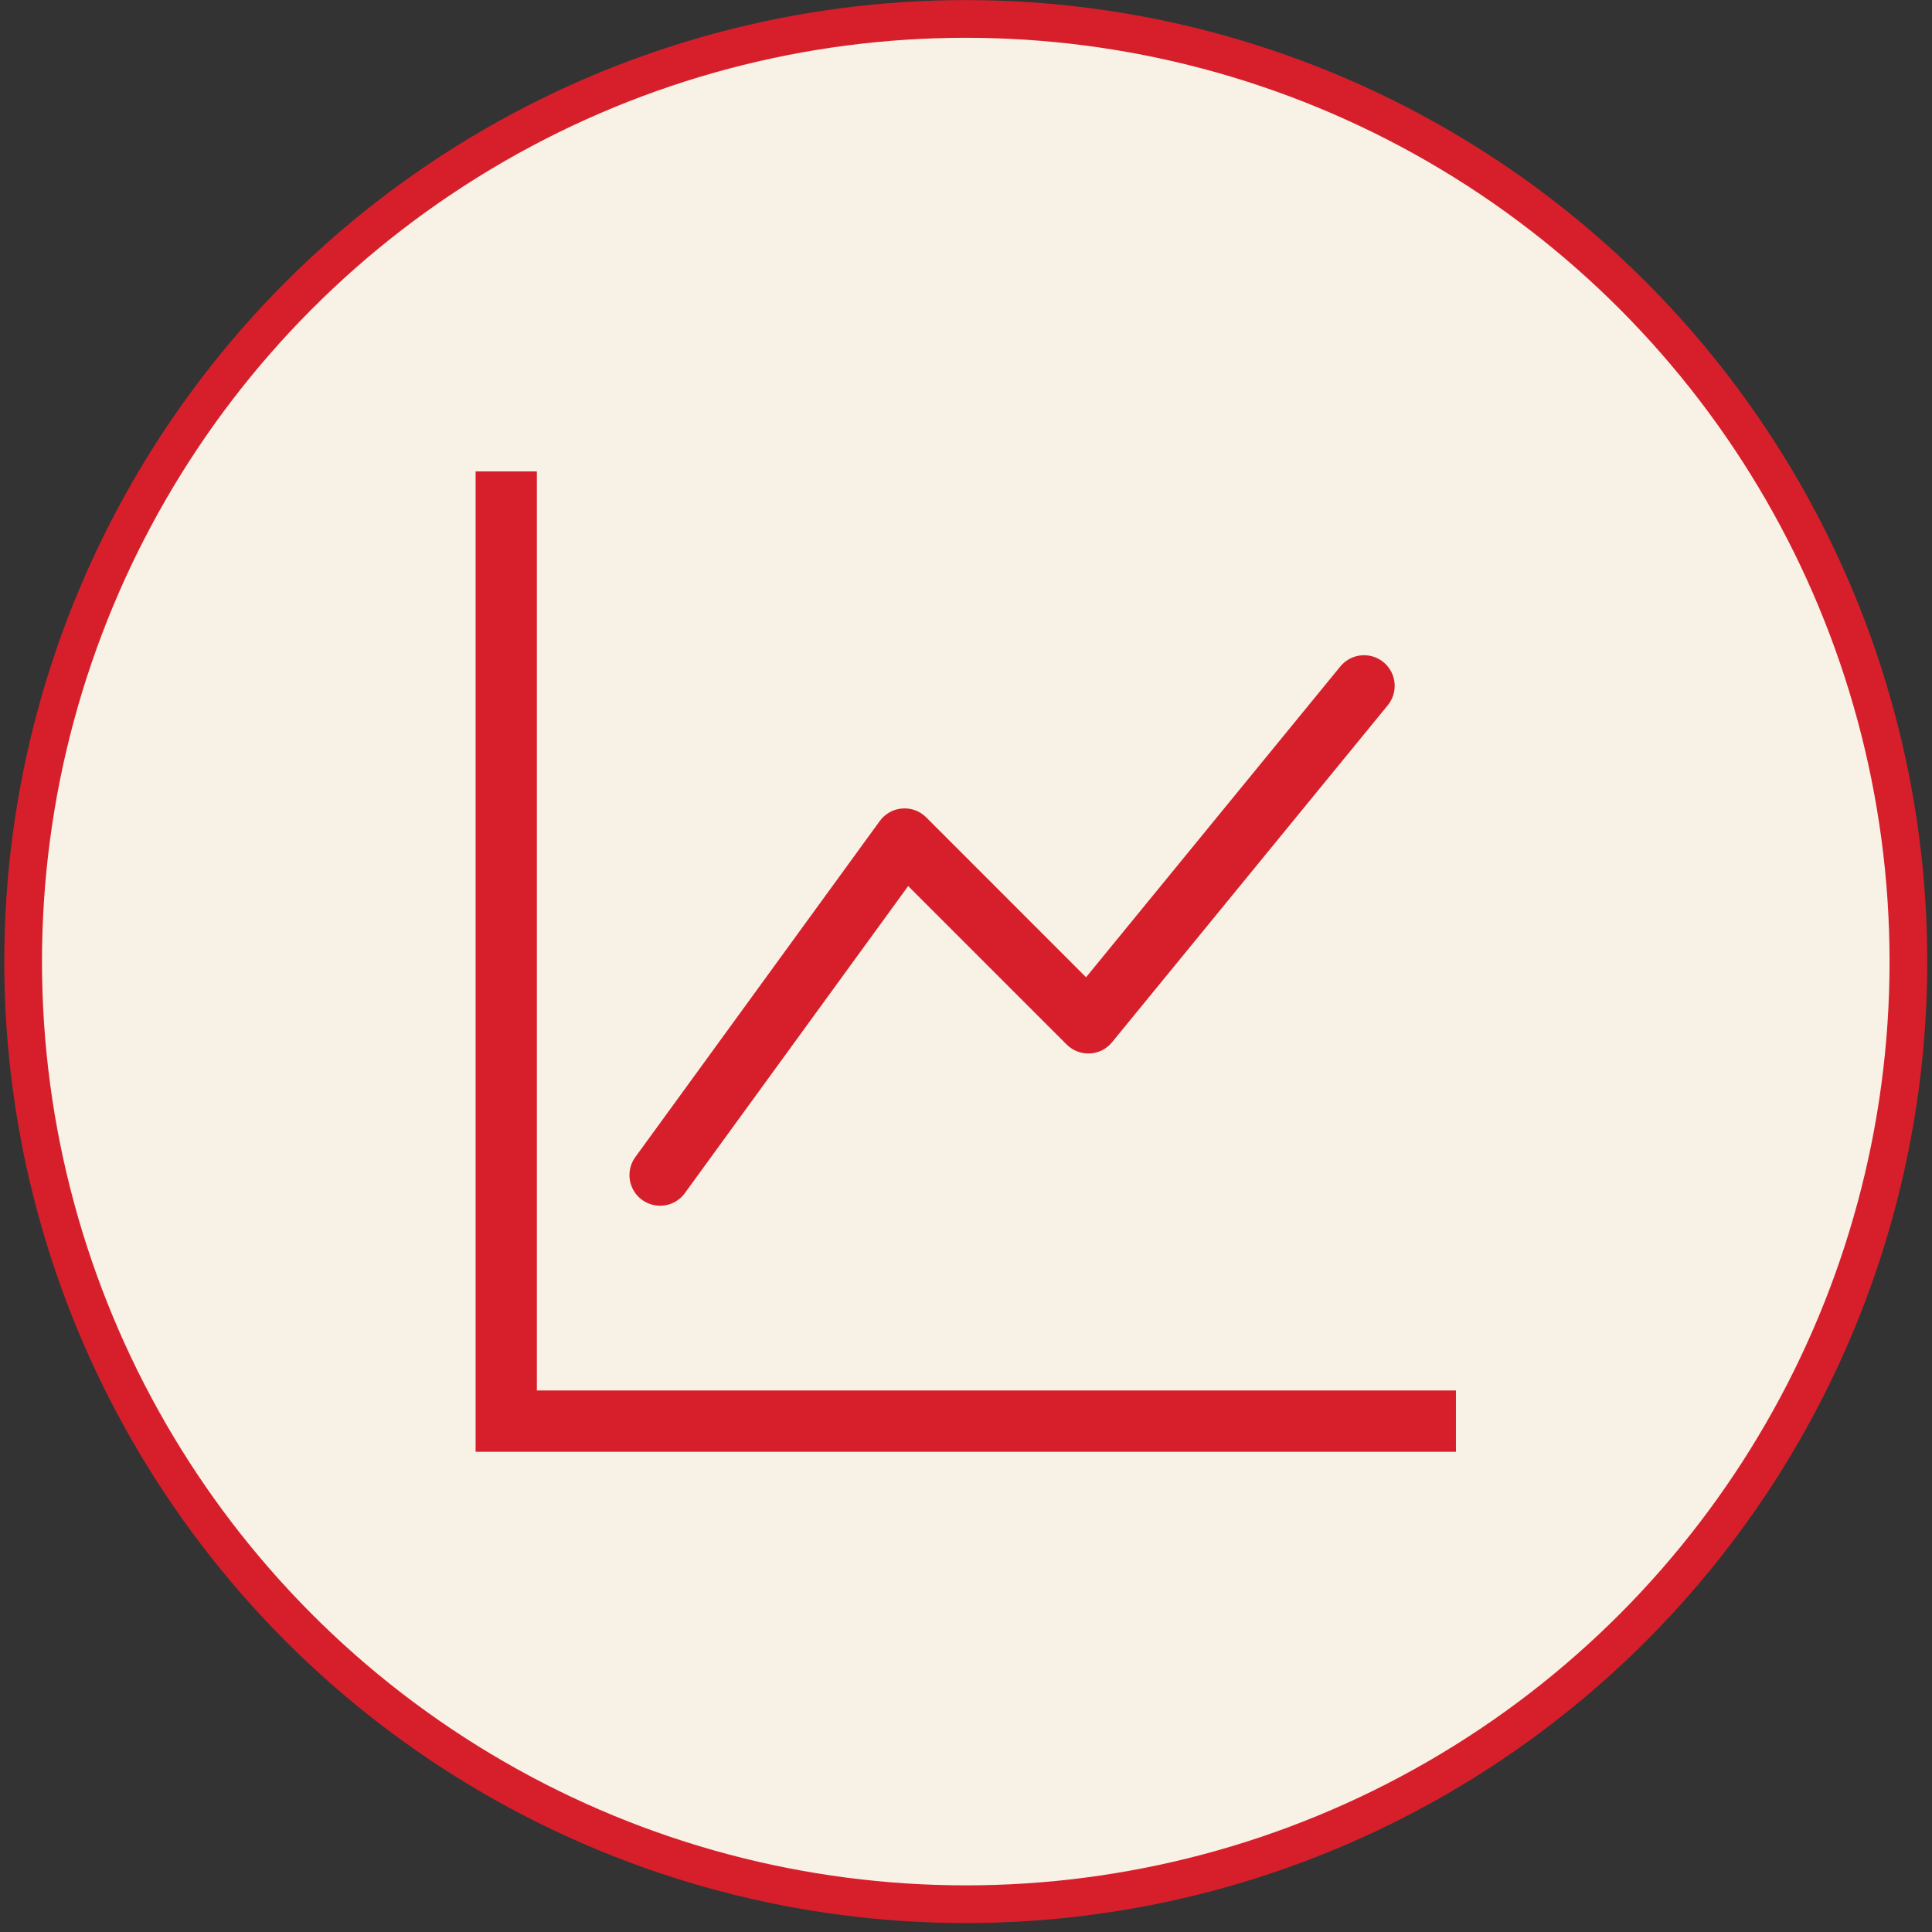 <svg width="86" height="86" viewBox="0 0 86 86" fill="none" xmlns="http://www.w3.org/2000/svg">
<rect x="0" y="0" width="86" height="86" fill="#333333" stroke="none"/>
<circle cx="42.99" cy="42.803" r="41.96" fill="#F7F1E6" stroke="#D71F2B" stroke-width="1.678"/>
<path fill-rule="evenodd" clip-rule="evenodd" d="M21.171 20.984H23.898V61.895H64.809V64.623H21.171V20.984ZM61.583 29.475C61.721 29.588 61.836 29.728 61.921 29.886C62.006 30.044 62.058 30.217 62.076 30.395C62.094 30.573 62.076 30.754 62.024 30.925C61.972 31.097 61.887 31.256 61.773 31.395L49.5 46.395C49.38 46.543 49.23 46.663 49.06 46.749C48.89 46.834 48.704 46.884 48.514 46.893C48.323 46.903 48.133 46.872 47.956 46.804C47.778 46.736 47.617 46.631 47.482 46.496L40.426 39.441L30.455 53.151C30.237 53.428 29.92 53.611 29.57 53.659C29.221 53.707 28.866 53.618 28.581 53.411C28.295 53.203 28.102 52.893 28.04 52.546C27.979 52.198 28.054 51.84 28.251 51.547L39.161 36.547C39.276 36.387 39.425 36.255 39.597 36.158C39.769 36.062 39.96 36.004 40.157 35.989C40.353 35.973 40.551 36 40.736 36.068C40.921 36.136 41.089 36.244 41.228 36.383L48.344 43.502L59.663 29.666C59.776 29.527 59.916 29.412 60.074 29.327C60.232 29.243 60.405 29.19 60.583 29.172C60.761 29.154 60.941 29.172 61.113 29.224C61.284 29.276 61.444 29.361 61.583 29.475Z" fill="#D71F2B"/>
</svg>
